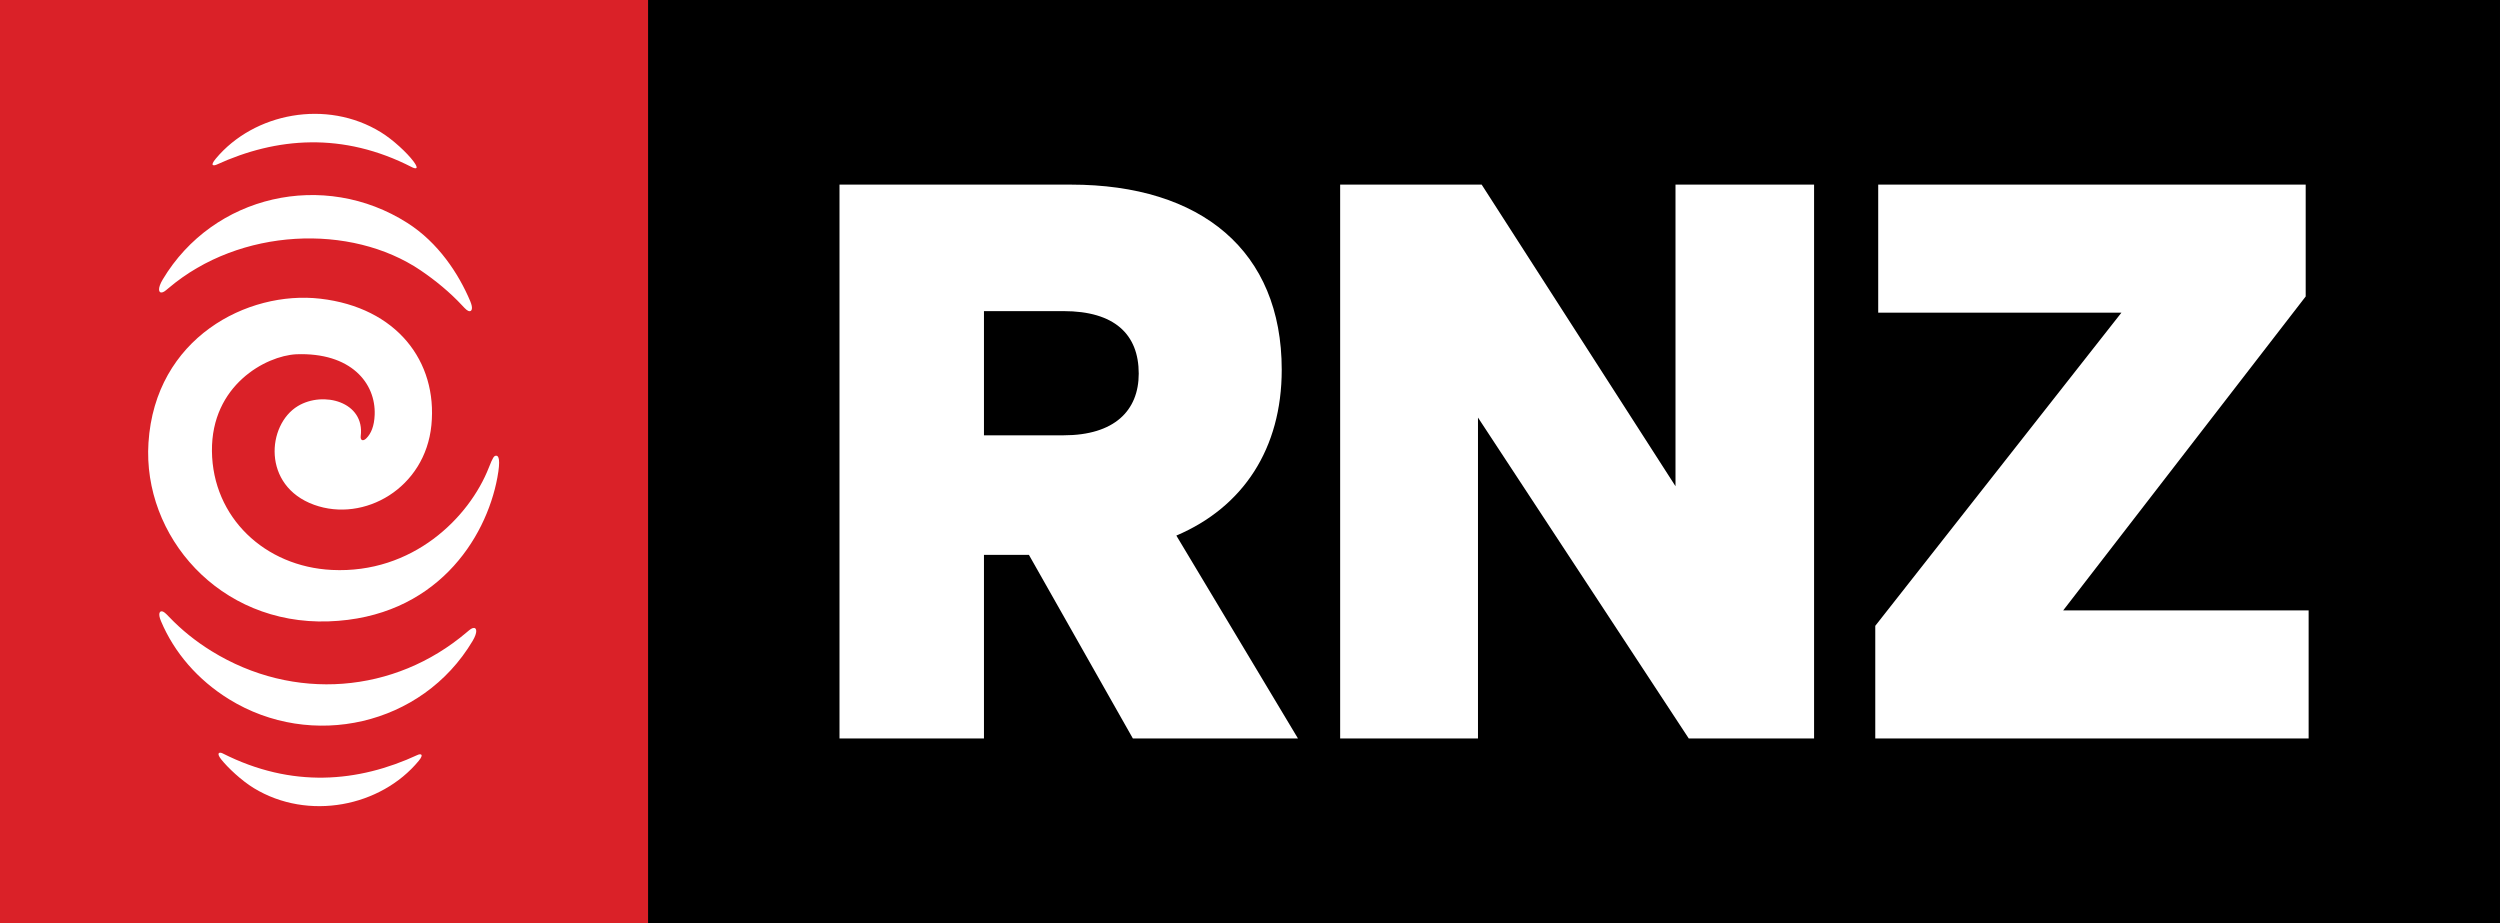 <svg width="130" height="48" viewBox="0 0 130 48" fill="none" xmlns="http://www.w3.org/2000/svg">
    <rect x="0" y="0" width="130" height="48" fill="#333333" stroke="none"/>
    <rect width="33.704" height="48" fill="#DA2128"/>
    <path fill-rule="evenodd" clip-rule="evenodd"
          d="M19.051 22.791C19.297 22.543 19.46 22.162 19.483 21.573C19.549 19.915 18.241 18.314 15.403 18.422C13.824 18.505 10.989 20.026 11.021 23.453C11.053 26.908 13.774 29.467 17.257 29.637C21.451 29.842 24.398 26.927 25.422 24.308C25.628 23.784 25.689 23.696 25.802 23.696C25.931 23.696 26.037 23.896 25.863 24.832C25.27 28.037 22.645 32.125 17.081 32.312C11.387 32.504 7.414 27.857 7.72 23.027C8.065 17.564 12.881 15.094 16.656 15.532C20.626 15.992 22.758 18.79 22.433 22.107C22.112 25.389 18.93 27.191 16.331 26.249C13.616 25.266 13.877 22.084 15.491 21.114C16.813 20.319 18.98 20.892 18.758 22.675C18.729 22.904 18.878 22.965 19.051 22.791ZM24.572 33.335C24.857 32.857 24.775 32.653 24.65 32.653C24.536 32.653 24.456 32.721 24.268 32.88C20.525 36.064 15.275 36.5 10.997 33.855C10.177 33.348 9.442 32.757 8.798 32.084C8.606 31.883 8.51 31.789 8.402 31.789C8.296 31.789 8.213 31.924 8.373 32.303C9.06 33.932 10.282 35.354 11.912 36.361C16.184 39.002 21.942 37.748 24.572 33.335ZM8.465 14.528C8.18 15.005 8.259 15.209 8.383 15.21C8.495 15.21 8.575 15.143 8.762 14.985C12.481 11.826 18.256 11.616 21.862 14.052C22.652 14.586 23.402 15.207 24.033 15.885C24.221 16.086 24.315 16.181 24.422 16.182C24.526 16.183 24.613 16.047 24.455 15.668C23.852 14.233 22.786 12.612 21.184 11.593C16.839 8.826 11.094 10.134 8.465 14.528ZM11.499 39.483C11.837 39.911 12.554 40.589 13.197 40.981C16.032 42.708 19.806 41.946 21.772 39.566C22.078 39.195 21.855 39.191 21.721 39.254C18.629 40.688 15.184 41.001 11.575 39.175C11.409 39.092 11.232 39.143 11.499 39.483ZM21.497 8.385C21.169 7.95 20.449 7.273 19.808 6.878C16.983 5.135 13.205 5.876 11.225 8.245C10.876 8.662 11.139 8.619 11.274 8.557C14.374 7.141 17.822 6.847 21.419 8.693C21.584 8.778 21.837 8.837 21.497 8.385Z"
          fill="white"/>
    <rect x="33.703" width="96.296" height="48" fill="black"/>
    <path d="M120.049 31.741H107.286L119.896 15.416V9.6H97.667V16.258H110.315L97.514 32.543V38.4H120.049V31.741ZM94.332 9.6H87.126V25.283L77.047 9.6H69.688V38.4H76.855V21.713L87.815 38.4H94.332V9.6ZM51.166 22.636V16.178H55.305C57.95 16.178 59.214 17.381 59.214 19.427C59.214 21.352 57.949 22.636 55.305 22.636H51.166ZM51.166 28.853H53.504L58.909 38.4H67.494L61.17 27.85C64.657 26.366 66.65 23.318 66.65 19.226C66.65 13.049 62.472 9.6 55.689 9.6H43.654V38.4H51.166V28.853Z"
          fill="white"/>
</svg>
